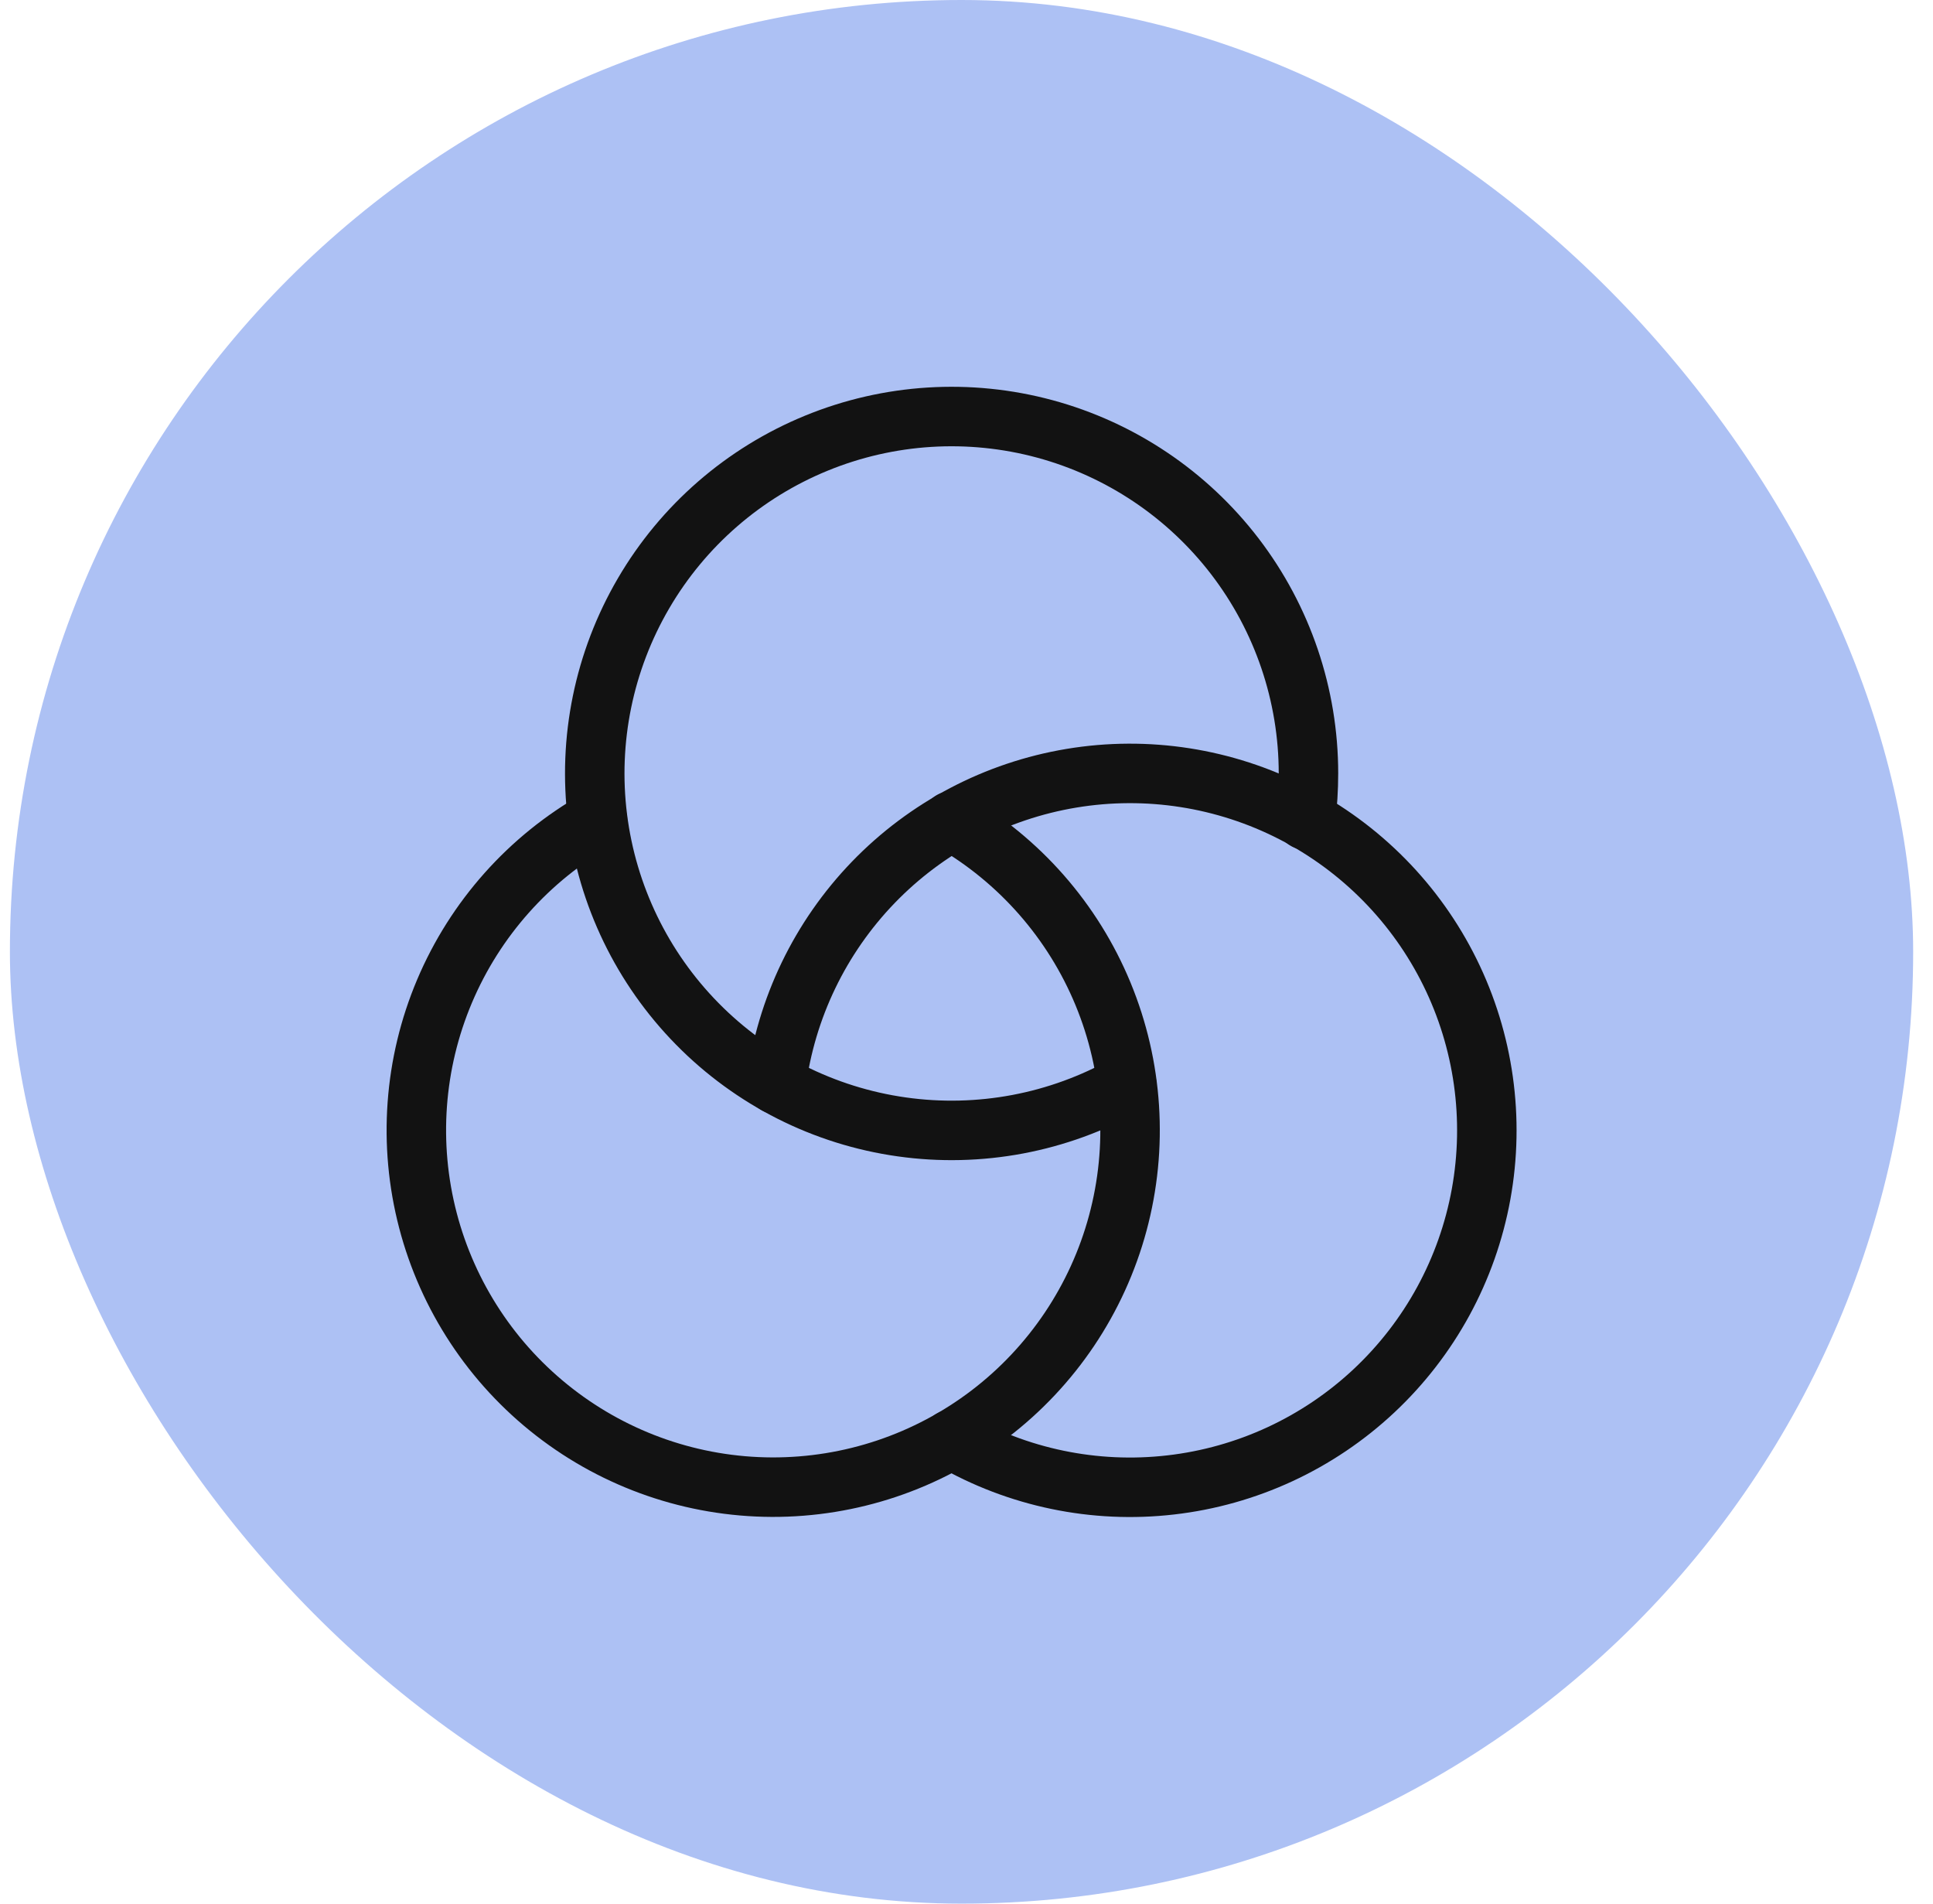 <svg width="65" height="64" viewBox="0 0 65 64" fill="none" xmlns="http://www.w3.org/2000/svg">
<rect x="0.333" width="64" height="64" rx="32" fill="#ADC1F4"/>
<path d="M20.09 27.555C17.787 28.858 15.979 30.887 14.948 33.324C13.917 35.761 13.721 38.471 14.39 41.032C15.059 43.592 16.556 45.86 18.648 47.481C20.739 49.103 23.308 49.988 25.954 49.998C28.601 50.008 31.176 49.143 33.28 47.538C35.384 45.932 36.898 43.677 37.587 41.121C38.276 38.566 38.1 35.855 37.089 33.41C36.077 30.964 34.285 28.922 31.992 27.601" stroke="#121212" stroke-width="2" stroke-linecap="round" stroke-linejoin="round"/>
<path d="M31.994 48.392C34.224 49.681 36.809 50.218 39.367 49.923C41.926 49.63 44.322 48.52 46.201 46.76C48.081 44.999 49.344 42.68 49.804 40.147C50.264 37.613 49.897 34.998 48.757 32.689C47.617 30.38 45.764 28.499 43.472 27.324C41.18 26.149 38.572 25.742 36.031 26.164C33.49 26.586 31.153 27.814 29.364 29.667C27.576 31.52 26.43 33.898 26.098 36.452" stroke="#121212" stroke-width="2" stroke-linecap="round" stroke-linejoin="round"/>
<path d="M43.9 27.57C43.966 27.055 43.999 26.532 43.999 26C43.999 23.364 43.13 20.802 41.528 18.709C39.925 16.616 37.678 15.109 35.134 14.42C32.589 13.732 29.889 13.9 27.45 14.9C25.011 15.899 22.968 17.674 21.639 19.95C20.309 22.226 19.765 24.876 20.092 27.492C20.419 30.107 21.598 32.542 23.447 34.421C25.296 36.3 27.712 37.518 30.322 37.886C32.932 38.255 35.591 37.753 37.888 36.46" stroke="#121212" stroke-width="2" stroke-linecap="round" stroke-linejoin="round"/>
</svg>
